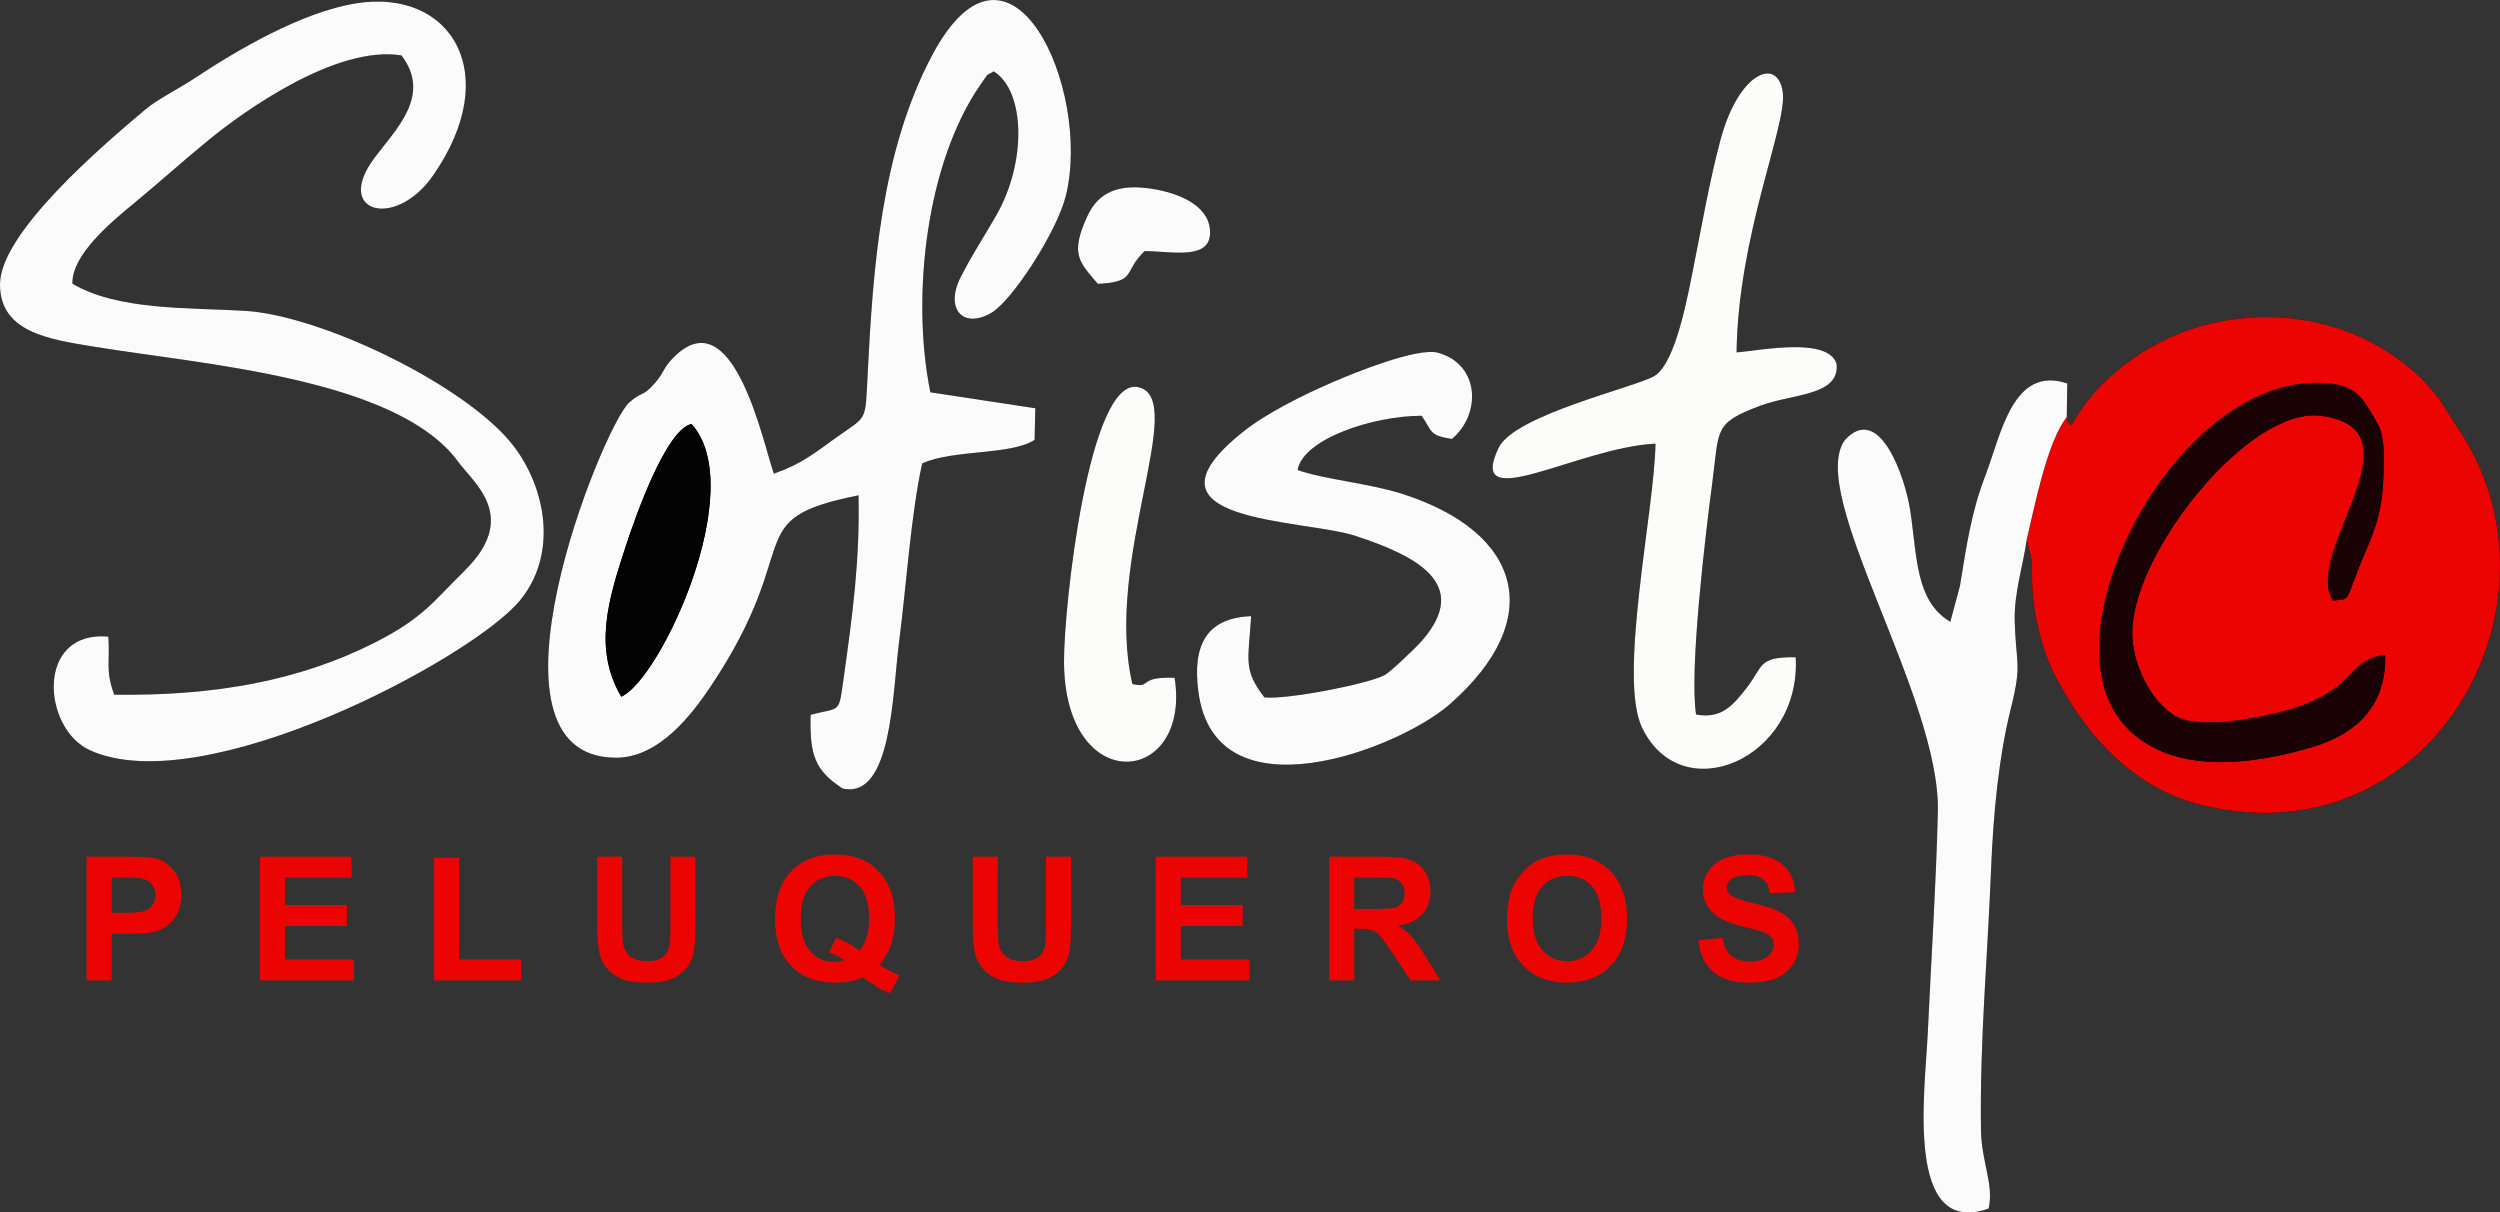 <?xml version="1.0" encoding="UTF-8"?>
<!DOCTYPE svg PUBLIC "-//W3C//DTD SVG 1.1//EN" "http://www.w3.org/Graphics/SVG/1.1/DTD/svg11.dtd">
<!-- Creator: CorelDRAW X8 -->
<svg xmlns="http://www.w3.org/2000/svg" xml:space="preserve" width="200px" height="97px" version="1.1" style="shape-rendering:geometricPrecision; text-rendering:geometricPrecision; image-rendering:optimizeQuality; fill-rule:evenodd; clip-rule:evenodd"
viewBox="0 0 20550144 9966675"
 xmlns:xlink="http://www.w3.org/1999/xlink">
 <rect x="0" y="0" width="20550144" height="9966675" fill="#333333" stroke="none"/>
 <defs>
  <style type="text/css">
   <![CDATA[
    .fil0 {fill:black}
    .fil5 {fill:#030303}
    .fil4 {fill:#1B0205}
    .fil1 {fill:#EB0402}
    .fil2 {fill:#FBFBFB}
    .fil3 {fill:#FCFCFB}
    .fil6 {fill:#EB0402;fill-rule:nonzero}
   ]]>
  </style>
 </defs>
 <g id="Capa_x0020_1">
  <path class="fil0" d="M938887 5710319c828848,11728 1526601,-115470 2147008,-430931 391078,-198765 478152,-337020 734110,-589508 447794,-441782 78314,-714073 -53813,-894311 -503337,-686554 -2092511,-798206 -2988577,-945015 -371726,-60858 -781486,-117716 -777576,-516819 4206,-422907 843955,-1138593 1191245,-1430883 108078,-90931 276936,-172522 405451,-257816 356772,-236657 883370,-544983 1327978,-617181 782763,-127108 1221655,576696 632096,1418948 -308081,440015 -815262,301528 -479184,-148460 176289,-236025 473262,-515206 222142,-843182 -537590,-85500 -1295569,460103 -1577201,689574 -221640,180585 -413863,355740 -627297,531242 -189436,155802 -508561,423939 -499659,656287 375583,220917 959181,195449 1416368,222633 642353,38228 1840681,625297 2211530,1113461 267208,351831 362191,888647 50549,1267262 -391917,476011 -2608053,1657425 -3537908,1229925 -387221,-178044 -447395,-984366 154434,-932836 14527,212105 -25765,274537 48304,477610z"/>
  <path class="fil0" d="M6361433 3893287c222813,-77088 334426,-168949 508058,-293515 262280,-188159 242179,-120309 262667,-522973 44382,-871875 110091,-1827251 527721,-2618116 641178,-1214223 1315657,268473 1102416,1147044 -72391,298302 -441820,863373 -610730,964123 -231613,138152 -390059,-27906 -252836,-295463 98066,-191282 183424,-317654 288922,-500834 253520,-440208 240411,-1027135 -19856,-1187039 -66728,45221 -26836,-7535 -106955,107498 -442763,635708 -574451,1733196 -413231,2530615l862883 131263 -6013 259480c-190262,127005 -674478,78559 -924140,193836 -93421,424623 -130230,1010311 -189772,1466956 -54458,417927 -57593,1297285 -464463,1205179 -228542,-149737 -271169,-273607 -262757,-606086 248578,-63941 229857,-2541 271362,-299617 73128,-524057 133843,-962510 122464,-1504307 -991462,199113 -428339,392059 -1212417,1566635 -154731,231768 -425449,590733 -781395,590398 -1208354,-1084 -107550,-2725871 107949,-2918972 108516,-97279 108323,-41840 211717,-160188 73618,-84236 68780,-121148 138591,-195643 506265,-540338 753863,706243 839815,939726z"/>
  <path class="fil0" d="M13608481 3646850c-631606,28900 -1563320,603300 -1289415,33584 130333,-270963 1127988,-497699 1280861,-590333 178870,-108388 278845,-684452 325821,-919986 67218,-337020 128476,-691096 216659,-1020091 152821,-570012 477468,-683432 512523,-387620 32705,276059 -367623,1165777 -380332,2134351 191037,-14231 747116,-130914 822062,92299 29868,265686 -361262,246333 -627309,345858 -387995,145196 -335795,194223 -394549,636882 -55336,416753 -189437,1534032 -133121,1901307 215589,41015 312094,-88184 410638,-212453 145493,-183412 92492,-262951 408495,-258023 47169,834383 -935674,1258270 -1262669,579638 -199655,-414302 100698,-1780366 110336,-2335413z"/>
  <path class="fil0" d="M9024769 2333593c-155853,-182302 -229419,-244824 -87074,-555885 90351,-197294 255339,-272485 545035,-223601 184688,31184 445252,121096 463341,333988 21700,255133 -300508,178974 -536572,175348 -182740,175013 -60083,252204 -384730,270150z"/>
  <path class="fil0" d="M8746168 5436505c-1122,-455509 205422,-2339076 608473,-2254608 421552,88390 -284510,1423503 -46343,2441065 166652,37350 36576,-63503 347148,-51388 138926,891241 -906491,992287 -909278,-135069z"/>
  <path class="fil0" d="M10393078 5732123c172509,21649 848549,-107742 989642,-183514 47311,-25430 252681,-221846 302353,-278162 417333,-473456 -53387,-704643 -539164,-864251 -437125,-143674 -1869285,-102607 -931662,-853786 193049,-154680 486667,-301386 747270,-414108 166110,-71824 692566,-287064 862095,-238322 344800,99189 350760,509001 110684,708591 -187230,-31919 -154292,-51865 -248346,-190946 -393581,-284 -974340,188017 -1019793,446091 221445,77669 591507,109252 864005,196907 972676,312816 1193684,1021703 384627,1730410 -414211,362875 -1925949,952537 -2064101,-105691 -48936,-374861 58858,-605119 433912,-620653 -22243,360140 -68534,438596 108478,667434z"/>
  <path class="fil0" d="M16988781 3428824c23803,88635 -26849,10269 40769,66095 199358,-377157 614885,-677071 1022142,-801973 765410,-234748 1564055,19894 1999863,587017l179025 280949c916748,1417245 -246733,3504570 -2119049,3060194 -569613,-135223 -956305,-566052 -1214559,-1059647 -106672,-203809 -174522,-471056 -190946,-714319 -5238,-77527 387,-167529 -5535,-238657l-40912 -171929c-30499,217885 -104620,437963 -98556,667434 9341,354515 61115,349341 -29378,709533 -102852,409218 -147247,887267 -164252,1319127 -28848,730885 -94492,1424135 -83603,2154723 4012,269557 108142,447846 62780,647062 -693160,244721 -522147,-969451 -500550,-1435772 27726,-598758 68934,-1228945 83255,-1825548 22785,-947737 -1080368,-2610581 -765642,-3054517 283194,-313307 495402,298404 538184,575431 57039,369829 41105,748986 330066,916760l79049 -294831c54420,-331743 91473,-601635 210260,-910593 129456,-336671 223355,-903652 671743,-753527l-4154 276988z"/>
  <path class="fil1" d="M19606071 5382679c11289,412508 -226839,646417 -596320,757243 -489725,146900 -1198909,249314 -1570686,-207963 -624613,-768429 453845,-2804804 1615417,-2784716 270098,4644 342645,81345 436556,245507 52304,91358 76947,111459 94635,222917 14089,88287 8412,279426 2451,372603 -13198,205912 -59000,349186 -134049,523669 -200042,465096 -111213,403593 -276588,424571 -253236,-391336 756650,-1405853 -97047,-1518782 -593030,-78417 -1541361,1115228 -1553282,1771218 -5290,292832 188598,633025 395581,715790 232451,92931 779524,-29184 964510,-93473 493208,-171387 410986,-388730 718822,-428584zm-2617290 -1953855c-162008,203164 -264422,736509 -329202,1007730l40912 171929c5922,71128 297,161130 5535,238657 16424,243263 84274,510510 190946,714319 258254,493595 644946,924424 1214559,1059647 1872316,444376 3035797,-1642949 2119049,-3060194l-179025 -280949c-435808,-567123 -1234453,-821765 -1999863,-587017 -407257,124902 -822784,424816 -1022142,801973 -67618,-55826 -16966,22540 -40769,-66095z"/>
  <path class="fil2" d="M5106968 5726601c-233908,-396561 -104117,-806037 38912,-1242530 67515,-206105 325834,-955078 538533,-998828 476294,528404 -256113,2101155 -577445,2241358zm1254465 -1833314c-85952,-233483 -333550,-1480064 -839815,-939726 -69811,74495 -64973,111407 -138591,195643 -103394,118348 -103201,62909 -211717,160188 -215499,193101 -1316303,2917888 -107949,2918972 355946,335 626664,-358630 781395,-590398 784078,-1174576 220955,-1367522 1212417,-1566635 11379,541797 -49336,980250 -122464,1504307 -41505,297076 -22784,235676 -271362,299617 -8412,332479 34215,456349 262757,606086 406870,92106 410005,-787252 464463,-1205179 59542,-456645 96351,-1042333 189772,-1466956 249662,-115277 733878,-66831 924140,-193836l6013 -259480 -862883 -131263c-161220,-797419 -29532,-1894907 413231,-2530615 80119,-115033 40227,-62277 106955,-107498 260267,159904 273376,746831 19856,1187039 -105498,183180 -190856,309552 -288922,500834 -137223,267557 21223,433615 252836,295463 168910,-100750 538339,-665821 610730,-964123 213241,-878571 -461238,-2361267 -1102416,-1147044 -417630,790865 -483339,1746241 -527721,2618116 -20488,402664 -387,334814 -262667,522973 -173632,124566 -285245,216427 -508058,293515z"/>
  <path class="fil2" d="M938887 5710319c-74069,-203073 -33777,-265505 -48304,-477610 -601829,-51530 -541655,754792 -154434,932836 929855,427500 3145991,-753914 3537908,-1229925 311642,-378615 216659,-915431 -50549,-1267262 -370849,-488164 -1569177,-1075233 -2211530,-1113461 -457187,-27184 -1040785,-1716 -1416368,-222633 -8902,-232348 310223,-500485 499659,-656287 213434,-175502 405657,-350657 627297,-531242 281632,-229471 1039611,-775074 1577201,-689574 251120,327976 -45853,607157 -222142,843182 -336078,449988 171103,588475 479184,148460 589559,-842252 150667,-1546056 -632096,-1418948 -444608,72198 -971206,380524 -1327978,617181 -128515,85294 -297373,166885 -405451,257816 -347290,292290 -1187039,1007976 -1191245,1430883 -3910,399103 405850,455961 777576,516819 896066,146809 2485240,258461 2988577,945015 132127,180238 501607,452529 53813,894311 -255958,252488 -343032,390743 -734110,589508 -620407,315461 -1318160,442659 -2147008,430931z"/>
  <path class="fil2" d="M16659579 4436554c64780,-271221 167194,-804566 329202,-1007730l4154 -276988c-448388,-150125 -542287,416856 -671743,753527 -118787,308958 -155840,578850 -210260,910593l-79049 294831c-288961,-167774 -273027,-546931 -330066,-916760 -42782,-277027 -254990,-888738 -538184,-575431 -314726,443936 788427,2106780 765642,3054517 -14321,596603 -55529,1226790 -83255,1825548 -21597,466321 -192610,1680493 500550,1435772 45362,-199216 -58768,-377505 -62780,-647062 -10889,-730588 54755,-1423838 83603,-2154723 17005,-431860 61400,-909909 164252,-1319127 90493,-360192 38719,-355018 29378,-709533 -6064,-229471 68057,-449549 98556,-667434z"/>
  <path class="fil3" d="M13608481 3646850c-9638,555047 -309991,1921111 -110336,2335413 326995,678632 1309838,254745 1262669,-579638 -316003,-4928 -263002,74611 -408495,258023 -98544,124269 -195049,253468 -410638,212453 -56316,-367275 77785,-1484554 133121,-1901307 58754,-442659 6554,-491686 394549,-636882 266047,-99525 657177,-80172 627309,-345858 -74946,-223213 -631025,-106530 -822062,-92299 12709,-968574 413037,-1858292 380332,-2134351 -35055,-295812 -359702,-182392 -512523,387620 -88183,328995 -149441,683071 -216659,1020091 -46976,235534 -146951,811598 -325821,919986 -152873,92634 -1150528,319370 -1280861,590333 -273905,569716 657809,-4684 1289415,-33584z"/>
  <path class="fil2" d="M10393078 5732123c-177012,-228838 -130721,-307294 -108478,-667434 -375054,15534 -482848,245792 -433912,620653 138152,1058228 1649890,468566 2064101,105691 809057,-708707 588049,-1417594 -384627,-1730410 -272498,-87655 -642560,-119238 -864005,-196907 45453,-258074 626212,-446375 1019793,-446091 94054,139081 61116,159027 248346,190946 240076,-199590 234116,-609402 -110684,-708591 -169529,-48742 -695985,166498 -862095,238322 -260603,112722 -554221,259428 -747270,414108 -937623,751179 494537,710112 931662,853786 485777,159608 956497,390795 539164,864251 -49672,56316 -255042,252732 -302353,278162 -141093,75772 -817133,205163 -989642,183514z"/>
  <path class="fil4" d="M19606071 5382679c-307836,39854 -225614,257197 -718822,428584 -184986,64289 -732059,186404 -964510,93473 -206983,-82765 -400871,-422958 -395581,-715790 11921,-655990 960252,-1849635 1553282,-1771218 853697,112929 -156189,1127446 97047,1518782 165375,-20978 76546,40525 276588,-424571 75049,-174483 120851,-317757 134049,-523669 5961,-93177 11638,-284316 -2451,-372603 -17688,-111458 -42331,-131559 -94635,-222917 -93911,-164162 -166458,-240863 -436556,-245507 -1161572,-20088 -2240030,2016287 -1615417,2784716 371777,457277 1080961,354863 1570686,207963 369481,-110826 607609,-344735 596320,-757243z"/>
  <path class="fil3" d="M8746168 5436505c2787,1127356 1048204,1026310 909278,135069 -310572,-12115 -180496,88738 -347148,51388 -238167,-1017562 467895,-2352675 46343,-2441065 -403051,-84468 -609595,1799099 -608473,2254608z"/>
  <path class="fil5" d="M5106968 5726601c321332,-140203 1053739,-1712954 577445,-2241358 -212699,43750 -471018,792723 -538533,998828 -143029,436493 -272820,845969 -38912,1242530z"/>
  <path class="fil2" d="M9024769 2333593c324647,-17946 201990,-95137 384730,-270150 236064,3626 558272,79785 536572,-175348 -18089,-212892 -278653,-302804 -463341,-333988 -289696,-48884 -454684,26307 -545035,223601 -142345,311061 -68779,373583 87074,555885z"/>
  <path class="fil6" d="M711081 8058698l0 -1016943 329278 0c124747,0 205938,4980 243818,15160 58238,15379 106994,48523 146293,99653 39299,51130 58935,117174 58935,198132 0,62496 -11353,114813 -33841,157415 -22733,42614 -51375,75991 -86171,100375 -34796,24140 -70302,40241 -106285,48047 -49001,9702 -119780,14682 -212569,14682l-133508 0 0 383479 -205950 0zm205950 -845078l0 289734 111962 0c80726,0 134462,-5444 161685,-16088 27222,-10657 48523,-27223 63915,-50188 15379,-22720 23197,-49001 23197,-79294 0,-37170 -10889,-67709 -32435,-91848 -21778,-24152 -49001,-39299 -82377,-45453 -24385,-4502 -73386,-6863 -147235,-6863l-98712 0z"/>
  <polygon id="1" class="fil6" points="2136867,8058698 2136867,7041755 2889633,7041755 2889633,7213620 2342818,7213620 2342818,7439452 2851289,7439452 2851289,7611303 2342818,7611303 2342818,7886846 2909515,7886846 2909515,8058698 "/>
  <polygon id="2" class="fil6" points="3568343,8058698 3568343,7050283 3774281,7050283 3774281,7886846 4284172,7886846 4284172,8058698 "/>
  <path id="3" class="fil6" d="M4908668 7041755l205951 0 0 551086c0,87577 2606,144164 7574,169955 8760,41673 29351,75282 62018,100376 32900,25326 77643,37866 134450,37866 57529,0 101085,-11831 130436,-35738 29352,-23907 46872,-53026 52794,-87822 5909,-34796 8993,-92325 8993,-172806l0 -562917 205938 0 0 534752c0,122141 -5445,208545 -16566,258965 -11121,50420 -31480,93034 -61309,127830 -29597,34796 -69360,62251 -119071,82855 -49942,20592 -114812,31003 -195061,31003 -96815,0 -170187,-11121 -220143,-33609 -49943,-22488 -89474,-51607 -118593,-87590 -29119,-35983 -48059,-73385 -57284,-112916 -13495,-58226 -20127,-144397 -20127,-258255l0 -543035z"/>
  <path id="4" class="fil6" d="M7230198 7929925c50175,36216 104866,64858 164046,86158l-75514 146293c-30770,-9224 -61077,-22010 -90660,-38344 -6400,-3315 -51840,-33376 -136359,-90660 -66509,29119 -140371,43788 -221330,43788 -156227,0 -278846,-46162 -367377,-138242 -88532,-92325 -132798,-221807 -132798,-388691 0,-166407 44498,-295889 133262,-388214 88777,-92558 209267,-138720 361236,-138720 150783,0 270331,46162 358631,138720 88286,92325 132552,221562 132552,387981 0,87823 -12308,165233 -36925,231987 -18462,50884 -48046,100363 -88764,147944zm-164755 -115522c26268,-31248 45917,-68650 59180,-112671 13018,-44034 19650,-94454 19650,-151505 0,-117652 -25804,-205474 -77643,-263700 -51852,-57993 -119548,-87112 -203113,-87112 -83797,0 -151737,29119 -203576,87590 -52072,58458 -78108,146280 -78108,263699 0,119070 26036,208312 78108,267247 52084,59180 117883,88777 197422,88777 29829,0 57761,-4980 84042,-14682 -41427,-27223 -83797,-48291 -126643,-63438l57516 -119303c67231,23430 131611,58226 193165,105098z"/>
  <path id="5" class="fil6" d="M7996021 7041755l205951 0 0 551086c0,87577 2606,144164 7573,169955 8761,41673 29352,75282 62019,100376 32899,25326 77643,37866 134449,37866 57529,0 101086,-11831 130437,-35738 29352,-23907 46872,-53026 52794,-87822 5909,-34796 8993,-92325 8993,-172806l0 -562917 205937 0 0 534752c0,122141 -5444,208545 -16565,258965 -11122,50420 -31481,93034 -61310,127830 -29596,34796 -69359,62251 -119070,82855 -49943,20592 -114813,31003 -195062,31003 -96814,0 -170187,-11121 -220142,-33609 -49943,-22488 -89474,-51607 -118593,-87590 -29120,-35983 -48059,-73385 -57284,-112916 -13495,-58226 -20127,-144397 -20127,-258255l0 -543035z"/>
  <polygon id="6" class="fil6" points="9500160,8058698 9500160,7041755 10252926,7041755 10252926,7213620 9706111,7213620 9706111,7439452 10214582,7439452 10214582,7611303 9706111,7611303 9706111,7886846 10272808,7886846 10272808,8058698 "/>
  <path id="7" class="fil6" d="M10925946 8058698l0 -1016943 432480 0c108659,0 187721,9238 236954,27468 49478,18230 88777,50652 118361,97292 29597,46859 44511,100131 44511,160253 0,76456 -22256,139429 -66999,189140 -44730,49710 -111484,80958 -200493,93976 44266,25804 80713,54201 109355,85216 28887,31016 67709,86171 116464,165233l124051 198365 -245482 0 -147235 -222039c-52794,-78830 -89009,-128541 -108659,-149132 -19404,-20359 -39995,-34564 -61773,-42137 -22024,-7573 -56587,-11367 -103924,-11367l-41660 0 0 424675 -205951 0zm205951 -586592l151970 0c98479,0 159788,-4257 184405,-12540 24384,-8283 43789,-22720 57516,-43079 13973,-20359 20836,-45930 20836,-76469 0,-34319 -9237,-61773 -27455,-83087 -18230,-21056 -44033,-34319 -77178,-39763 -16798,-2361 -66754,-3548 -149841,-3548l-160253 0 0 258486z"/>
  <path id="8" class="fil6" d="M12387484 7556381c0,-103679 15624,-190792 46627,-261338 22965,-51840 54677,-98467 94686,-139662 40008,-41182 83797,-71721 131378,-91848 63438,-26745 136591,-40240 219434,-40240 150086,0 269866,46640 360049,139661 89951,93267 134927,222762 134927,388692 0,164523 -44731,293295 -133972,386085 -89242,93035 -208790,139429 -358153,139429 -151260,0 -271750,-46162 -361004,-138719 -89242,-92313 -133972,-219666 -133972,-382060zm211627 -6864c0,115277 26746,202635 80004,262280 53259,59425 120967,89241 202867,89241 82146,0 149364,-29583 202158,-88532 52549,-59167 78830,-147712 78830,-265827 0,-116697 -25571,-203810 -76933,-261093 -51130,-57529 -119071,-86171 -204055,-86171 -84738,0 -153156,29119 -204996,87112 -51839,58226 -77875,145816 -77875,262990z"/>
  <path id="9" class="fil6" d="M13959331 7729187l200261 -19882c12076,66986 36215,115987 72908,147467 36693,31494 86171,47118 148422,47118 65812,0 115522,-13973 148899,-41905 33377,-27933 50188,-60600 50188,-98002 0,-24139 -7109,-44498 -21069,-61541 -13972,-16811 -38589,-31481 -73617,-43802 -23920,-8515 -78365,-23197 -163581,-44498 -109601,-27455 -186534,-61077 -230800,-101073 -62251,-56109 -93267,-124514 -93267,-205241 0,-51839 14682,-100608 43802,-145815 29351,-45208 71488,-79540 126643,-103215 55155,-23661 121432,-35505 199552,-35505 127108,0 222981,28177 287128,84752 64393,56574 98002,131843 101318,226296l-205938 7109c-8760,-52562 -27468,-90196 -56110,-113161 -28642,-22952 -71721,-34551 -129004,-34551 -59181,0 -105575,12308 -138952,36925 -21546,15856 -32435,36925 -32435,63438 0,24152 10179,44743 30538,61786 25804,22011 88532,44731 188185,68405 99666,23443 173284,48060 220865,73153 47814,25327 85217,59645 112207,103447 26978,43788 40473,97756 40473,161904 0,58239 -16102,112916 -48524,163814 -32435,50897 -78120,88764 -137300,113393 -59181,24849 -133030,37157 -221330,37157 -128540,0 -227251,-29583 -296134,-89009 -68882,-59180 -109833,-145571 -123328,-258964z"/>
 </g>
</svg>
